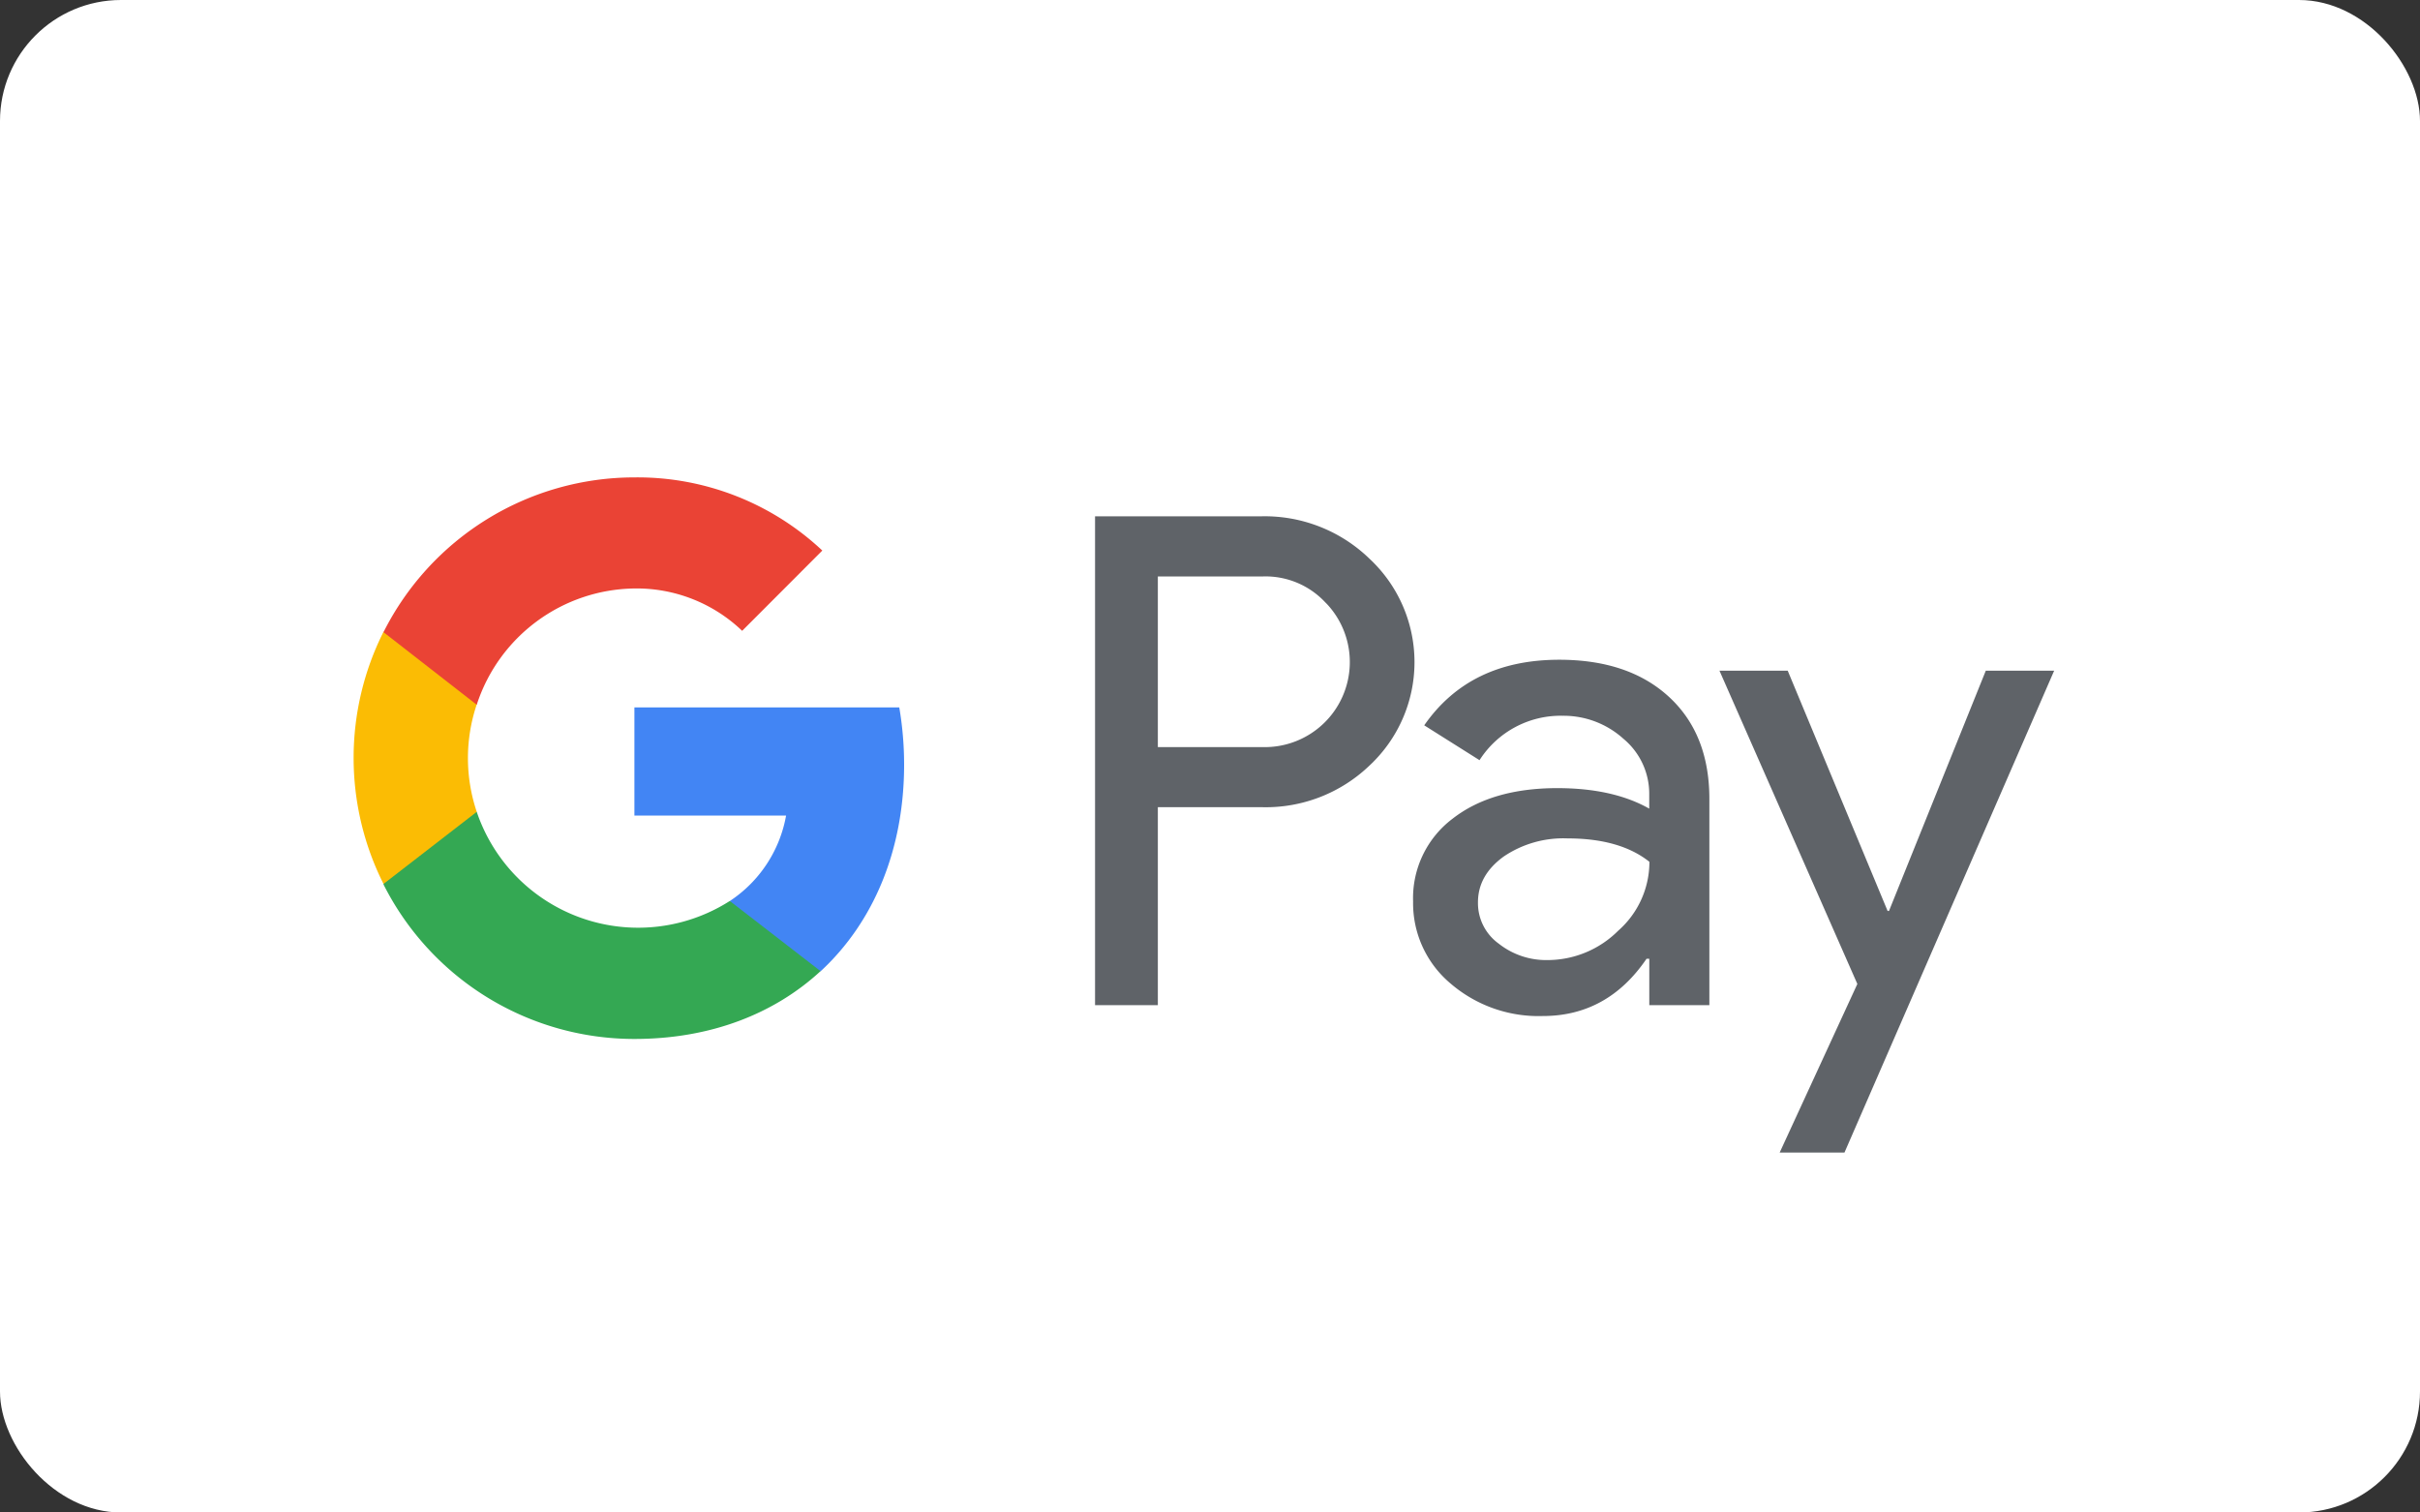<svg xmlns="http://www.w3.org/2000/svg" viewBox="0 0 400 250"><rect x="0" y="0" width="400" height="250" fill="#333333" stroke="none"/><defs><style>.cls-1{fill:#fff;}.cls-2{fill:#5f6368;}.cls-3{fill:#4285f4;}.cls-4{fill:#34a853;}.cls-5{fill:#fbbc04;}.cls-6{fill:#ea4335;}</style></defs><g id="Layer_2" data-name="Layer 2"><g id="Layer_1-2" data-name="Layer 1"><rect class="cls-1" width="400" height="250" rx="20"/><path class="cls-2" d="M191.38,133.42v32.72H181V85.34h27.53a24.88,24.88,0,0,1,17.82,7,23.36,23.36,0,0,1,0,34.21,24.77,24.77,0,0,1-17.82,6.87H191.38Zm0-38.13v28.2h17.41a14.06,14.06,0,0,0,10.54-23.65l-.27-.27a13.52,13.52,0,0,0-10.27-4.29H191.38Z"/><path class="cls-2" d="M257.72,109.05q11.5,0,18.16,6.15t6.66,16.87v34.07h-9.93v-7.67h-.45q-6.45,9.47-17.15,9.47a22.3,22.3,0,0,1-15.29-5.41A17.33,17.33,0,0,1,233.57,149a16.44,16.44,0,0,1,6.49-13.65q6.48-5.07,17.32-5.08,9.24,0,15.22,3.39v-2.38a11.8,11.8,0,0,0-4.28-9.18,14.73,14.73,0,0,0-10-3.79,15.9,15.9,0,0,0-13.77,7.34l-9.14-5.76Q242.94,109.05,257.72,109.05Zm-13.43,40.17a8.26,8.26,0,0,0,3.44,6.76,12.63,12.63,0,0,0,8.07,2.71,16.54,16.54,0,0,0,11.67-4.85,15.15,15.15,0,0,0,5.16-11.39q-4.86-3.87-13.54-3.87a17.58,17.58,0,0,0-10.55,3c-2.84,2.07-4.25,4.57-4.25,7.59Z"/><path class="cls-2" d="M339.53,110.86l-34.66,79.65H294.16L307,162.64l-22.79-51.78h11.28L312,150.57h.23l16-39.71Z"/><path class="cls-3" d="M149.44,126.37a56.3,56.3,0,0,0-.8-9.44H104.86v17.88h25.07a21.43,21.43,0,0,1-9.27,14.1v11.61h15C144.39,152.44,149.44,140.49,149.44,126.37Z"/><path class="cls-4" d="M104.86,171.73c12.53,0,23.08-4.12,30.77-11.21l-15-11.6A28.16,28.16,0,0,1,78.8,134.19H63.39v12A46.42,46.42,0,0,0,104.86,171.73Z"/><path class="cls-5" d="M78.8,134.19a27.83,27.83,0,0,1,0-17.76v-12H63.39a46.41,46.41,0,0,0,0,41.68Z"/><path class="cls-6" d="M104.86,97.27a25.2,25.2,0,0,1,17.81,7h0L135.92,91a44.63,44.63,0,0,0-31.06-12.09,46.42,46.42,0,0,0-41.47,25.58l15.41,12A27.78,27.78,0,0,1,104.86,97.27Z"/></g></g></svg>